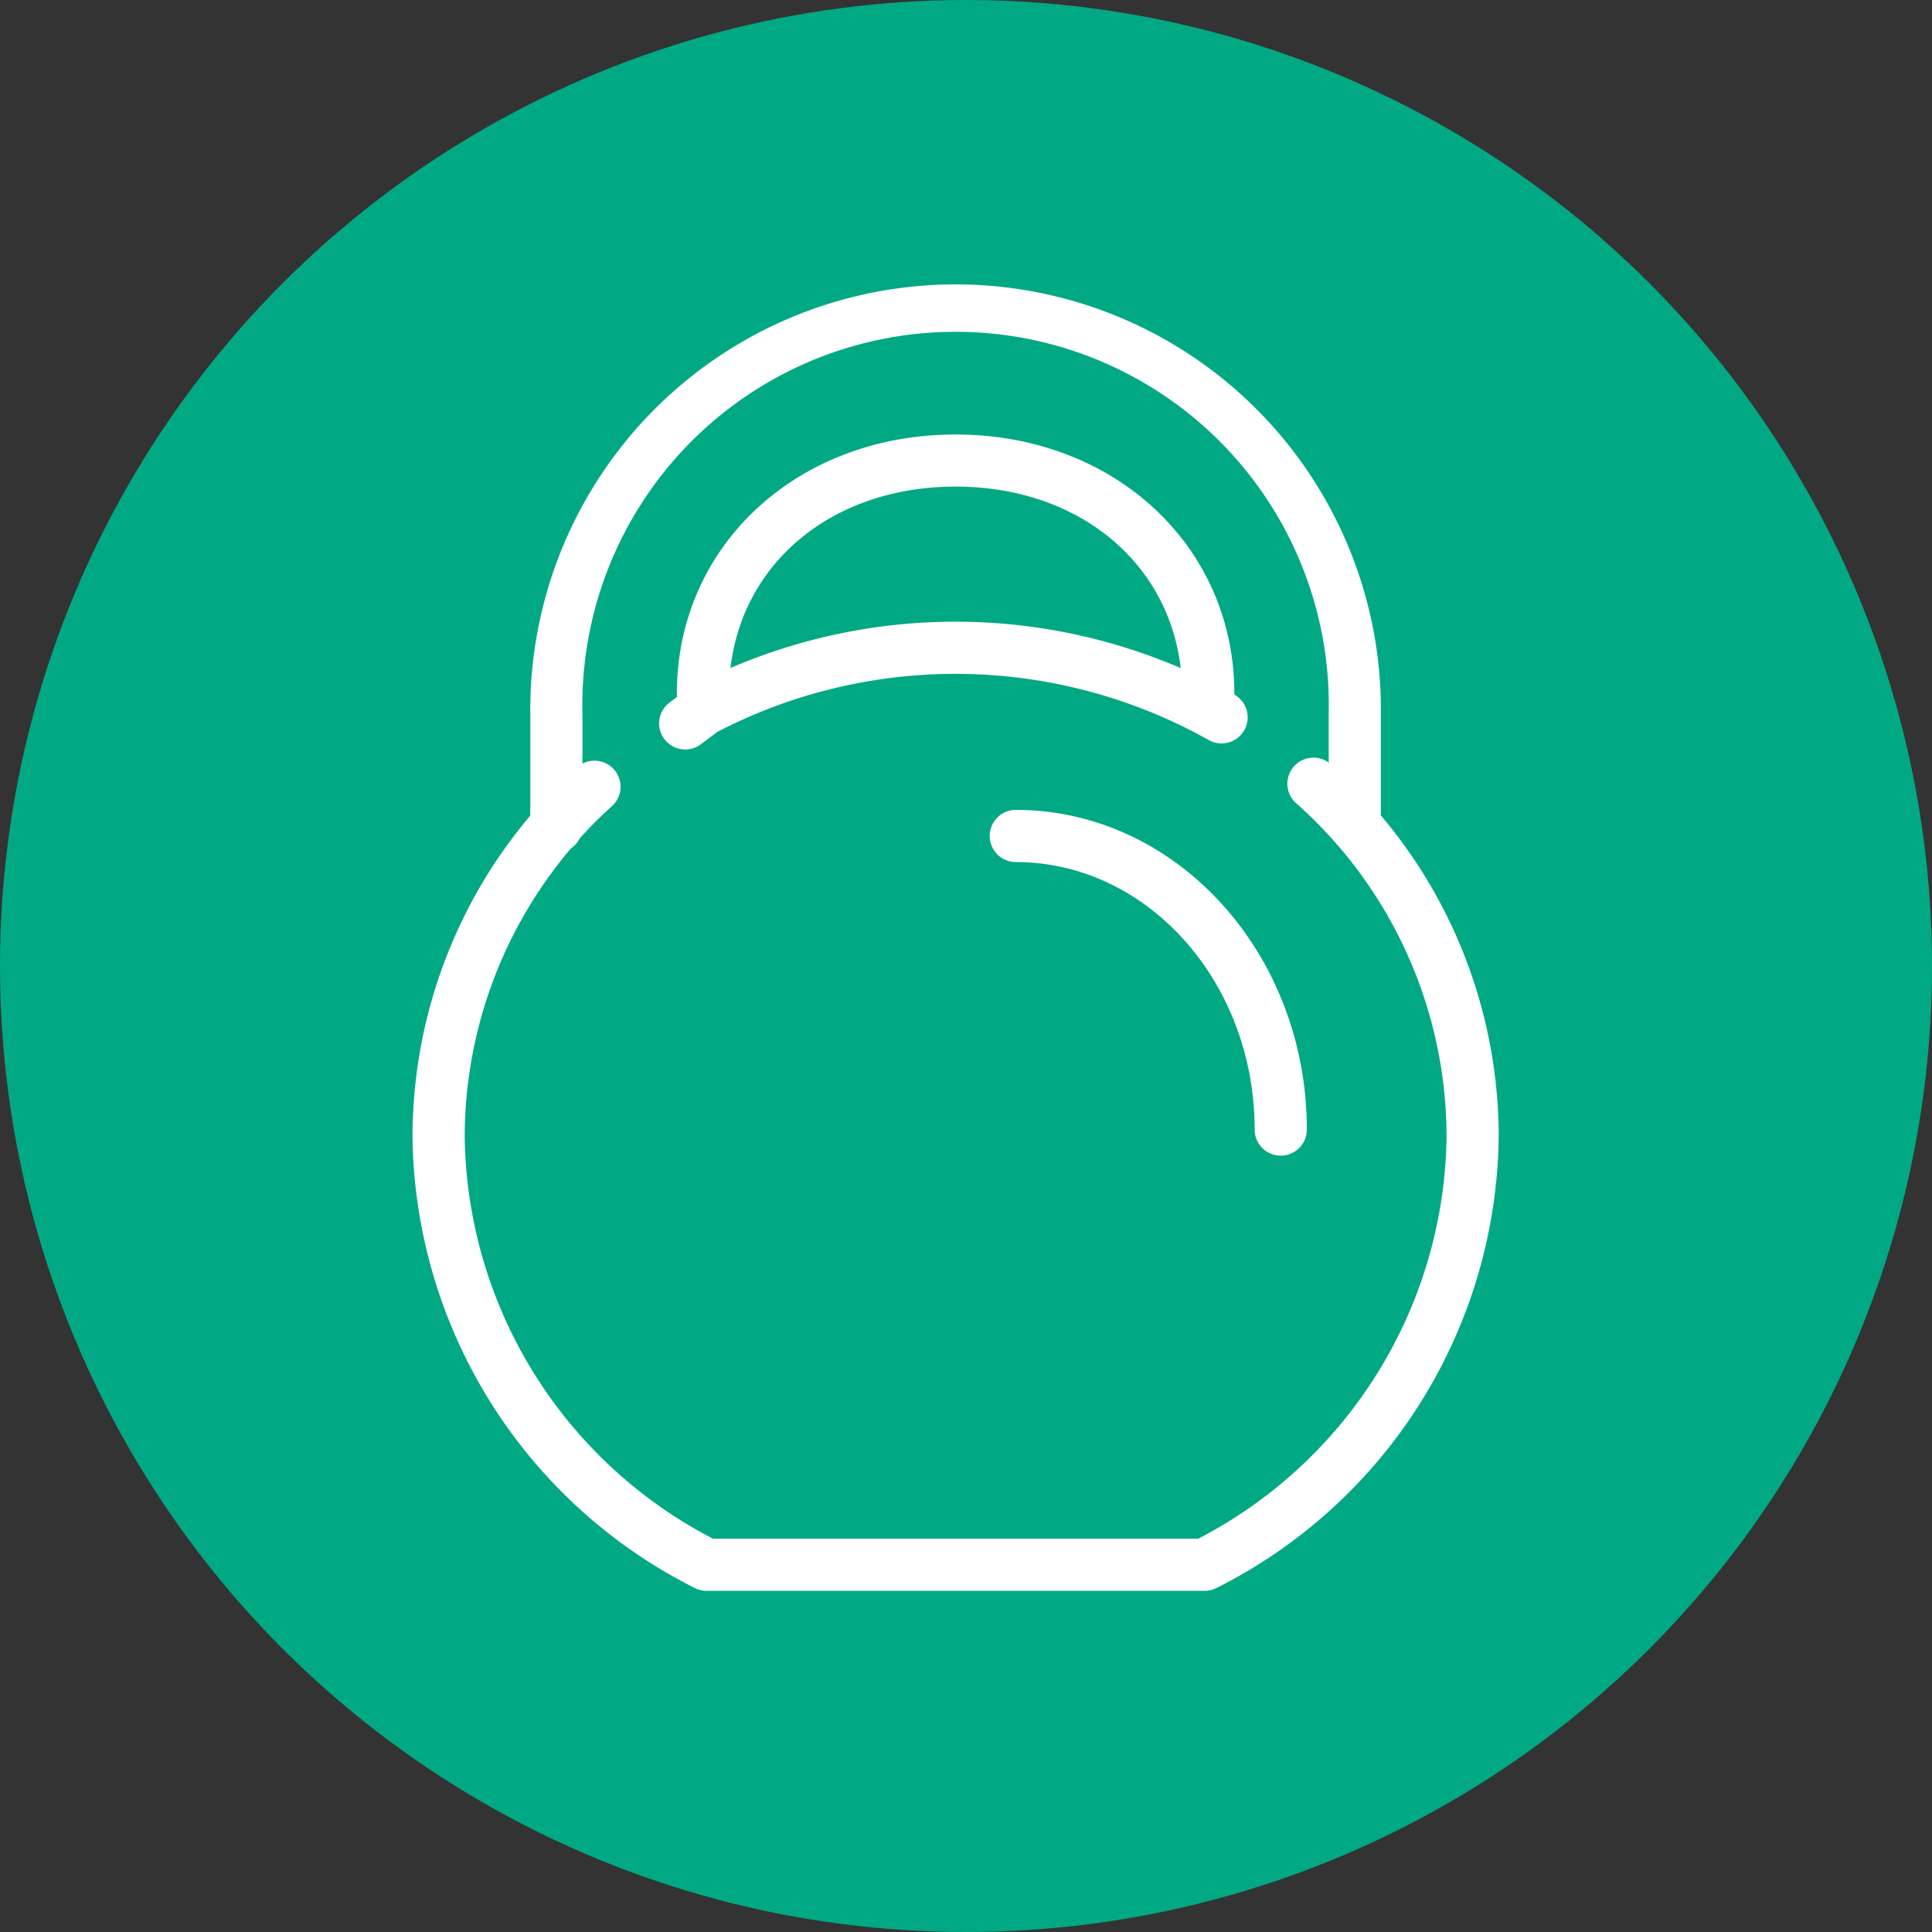 <svg xmlns="http://www.w3.org/2000/svg" width="66" height="66" viewBox="0 0 66 66">
  <rect x="0" y="0" width="66" height="66" fill="#333333" stroke="none"/>
  <g id="Group_23310" data-name="Group 23310" transform="translate(-1399 -4715.962)">
    <circle id="Ellipse_22" data-name="Ellipse 22" cx="33" cy="33" r="33" transform="translate(1399 4715.962)" fill="#00a984"/>
    <g id="Group_23213" data-name="Group 23213" transform="translate(-470.847 4612.576)">
      <g id="Group_23211" data-name="Group 23211" transform="translate(1884.188 113.471)">
        <g id="Group_23206" data-name="Group 23206" transform="translate(9.031 5.006)">
          <path id="Path_5170" data-name="Path 5170" d="M1923.227,134.43a.641.641,0,0,1-.641-.641c0-4.241-3.361-7.32-7.991-7.32s-7.99,3.079-7.99,7.32a.641.641,0,0,1-1.282,0c0-4.9,3.986-8.6,9.272-8.6s9.273,3.7,9.273,8.6A.641.641,0,0,1,1923.227,134.43Z" transform="translate(-1905.323 -125.187)" fill="#fff" stroke="#fff" stroke-width="0.5"/>
        </g>
        <g id="Group_23207" data-name="Group 23207" transform="translate(4.025)">
          <path id="Path_5171" data-name="Path 5171" d="M1894.248,132.27a.641.641,0,0,1-.641-.641V127.75a14.279,14.279,0,1,1,28.557,0v3.689a.641.641,0,0,1-1.282,0V127.75a13,13,0,1,0-25.994,0v3.879A.641.641,0,0,1,1894.248,132.27Z" transform="translate(-1893.607 -113.471)" fill="#fff" stroke="#fff" stroke-width="0.5"/>
        </g>
        <g id="Group_23210" data-name="Group 23210" transform="translate(0 11.402)">
          <g id="Group_23208" data-name="Group 23208" transform="translate(8.426)">
            <path id="Path_5172" data-name="Path 5172" d="M1904.548,144.021a.641.641,0,0,1-.385-1.154l.626-.469a.606.606,0,0,1,.085-.053,19.215,19.215,0,0,1,18.3.264.641.641,0,1,1-.632,1.115,17.935,17.935,0,0,0-17.025-.269l-.586.439A.641.641,0,0,1,1904.548,144.021Z" transform="translate(-1903.907 -140.155)" fill="#fff" stroke="#fff" stroke-width="0.5"/>
          </g>
          <g id="Group_23209" data-name="Group 23209" transform="translate(0 4.644)">
            <path id="Path_5173" data-name="Path 5173" d="M1911,178.989h-17.011a.637.637,0,0,1-.3-.073,17.227,17.227,0,0,1-9.5-15.2,16.769,16.769,0,0,1,5.531-12.417.641.641,0,0,1,.87.942,15.5,15.5,0,0,0-5.118,11.475,15.939,15.939,0,0,0,8.674,13.992h16.694a15.94,15.94,0,0,0,8.674-13.992,15.5,15.5,0,0,0-5.228-11.575.641.641,0,0,1,.861-.95,16.766,16.766,0,0,1,5.648,12.525,17.227,17.227,0,0,1-9.5,15.2A.638.638,0,0,1,1911,178.989Z" transform="translate(-1884.188 -151.024)" fill="#fff" stroke="#fff" stroke-width="0.5"/>
          </g>
        </g>
      </g>
      <g id="Group_23212" data-name="Group 23212" transform="translate(1903.907 131.304)">
        <path id="Path_5174" data-name="Path 5174" d="M1940.028,166.516a.641.641,0,0,1-.641-.641c0-5.177-3.773-9.389-8.41-9.389a.641.641,0,0,1,0-1.282c5.344,0,9.692,4.787,9.692,10.67A.641.641,0,0,1,1940.028,166.516Z" transform="translate(-1930.336 -155.205)" fill="#fff" stroke="#fff" stroke-width="0.5"/>
      </g>
    </g>
  </g>
</svg>
